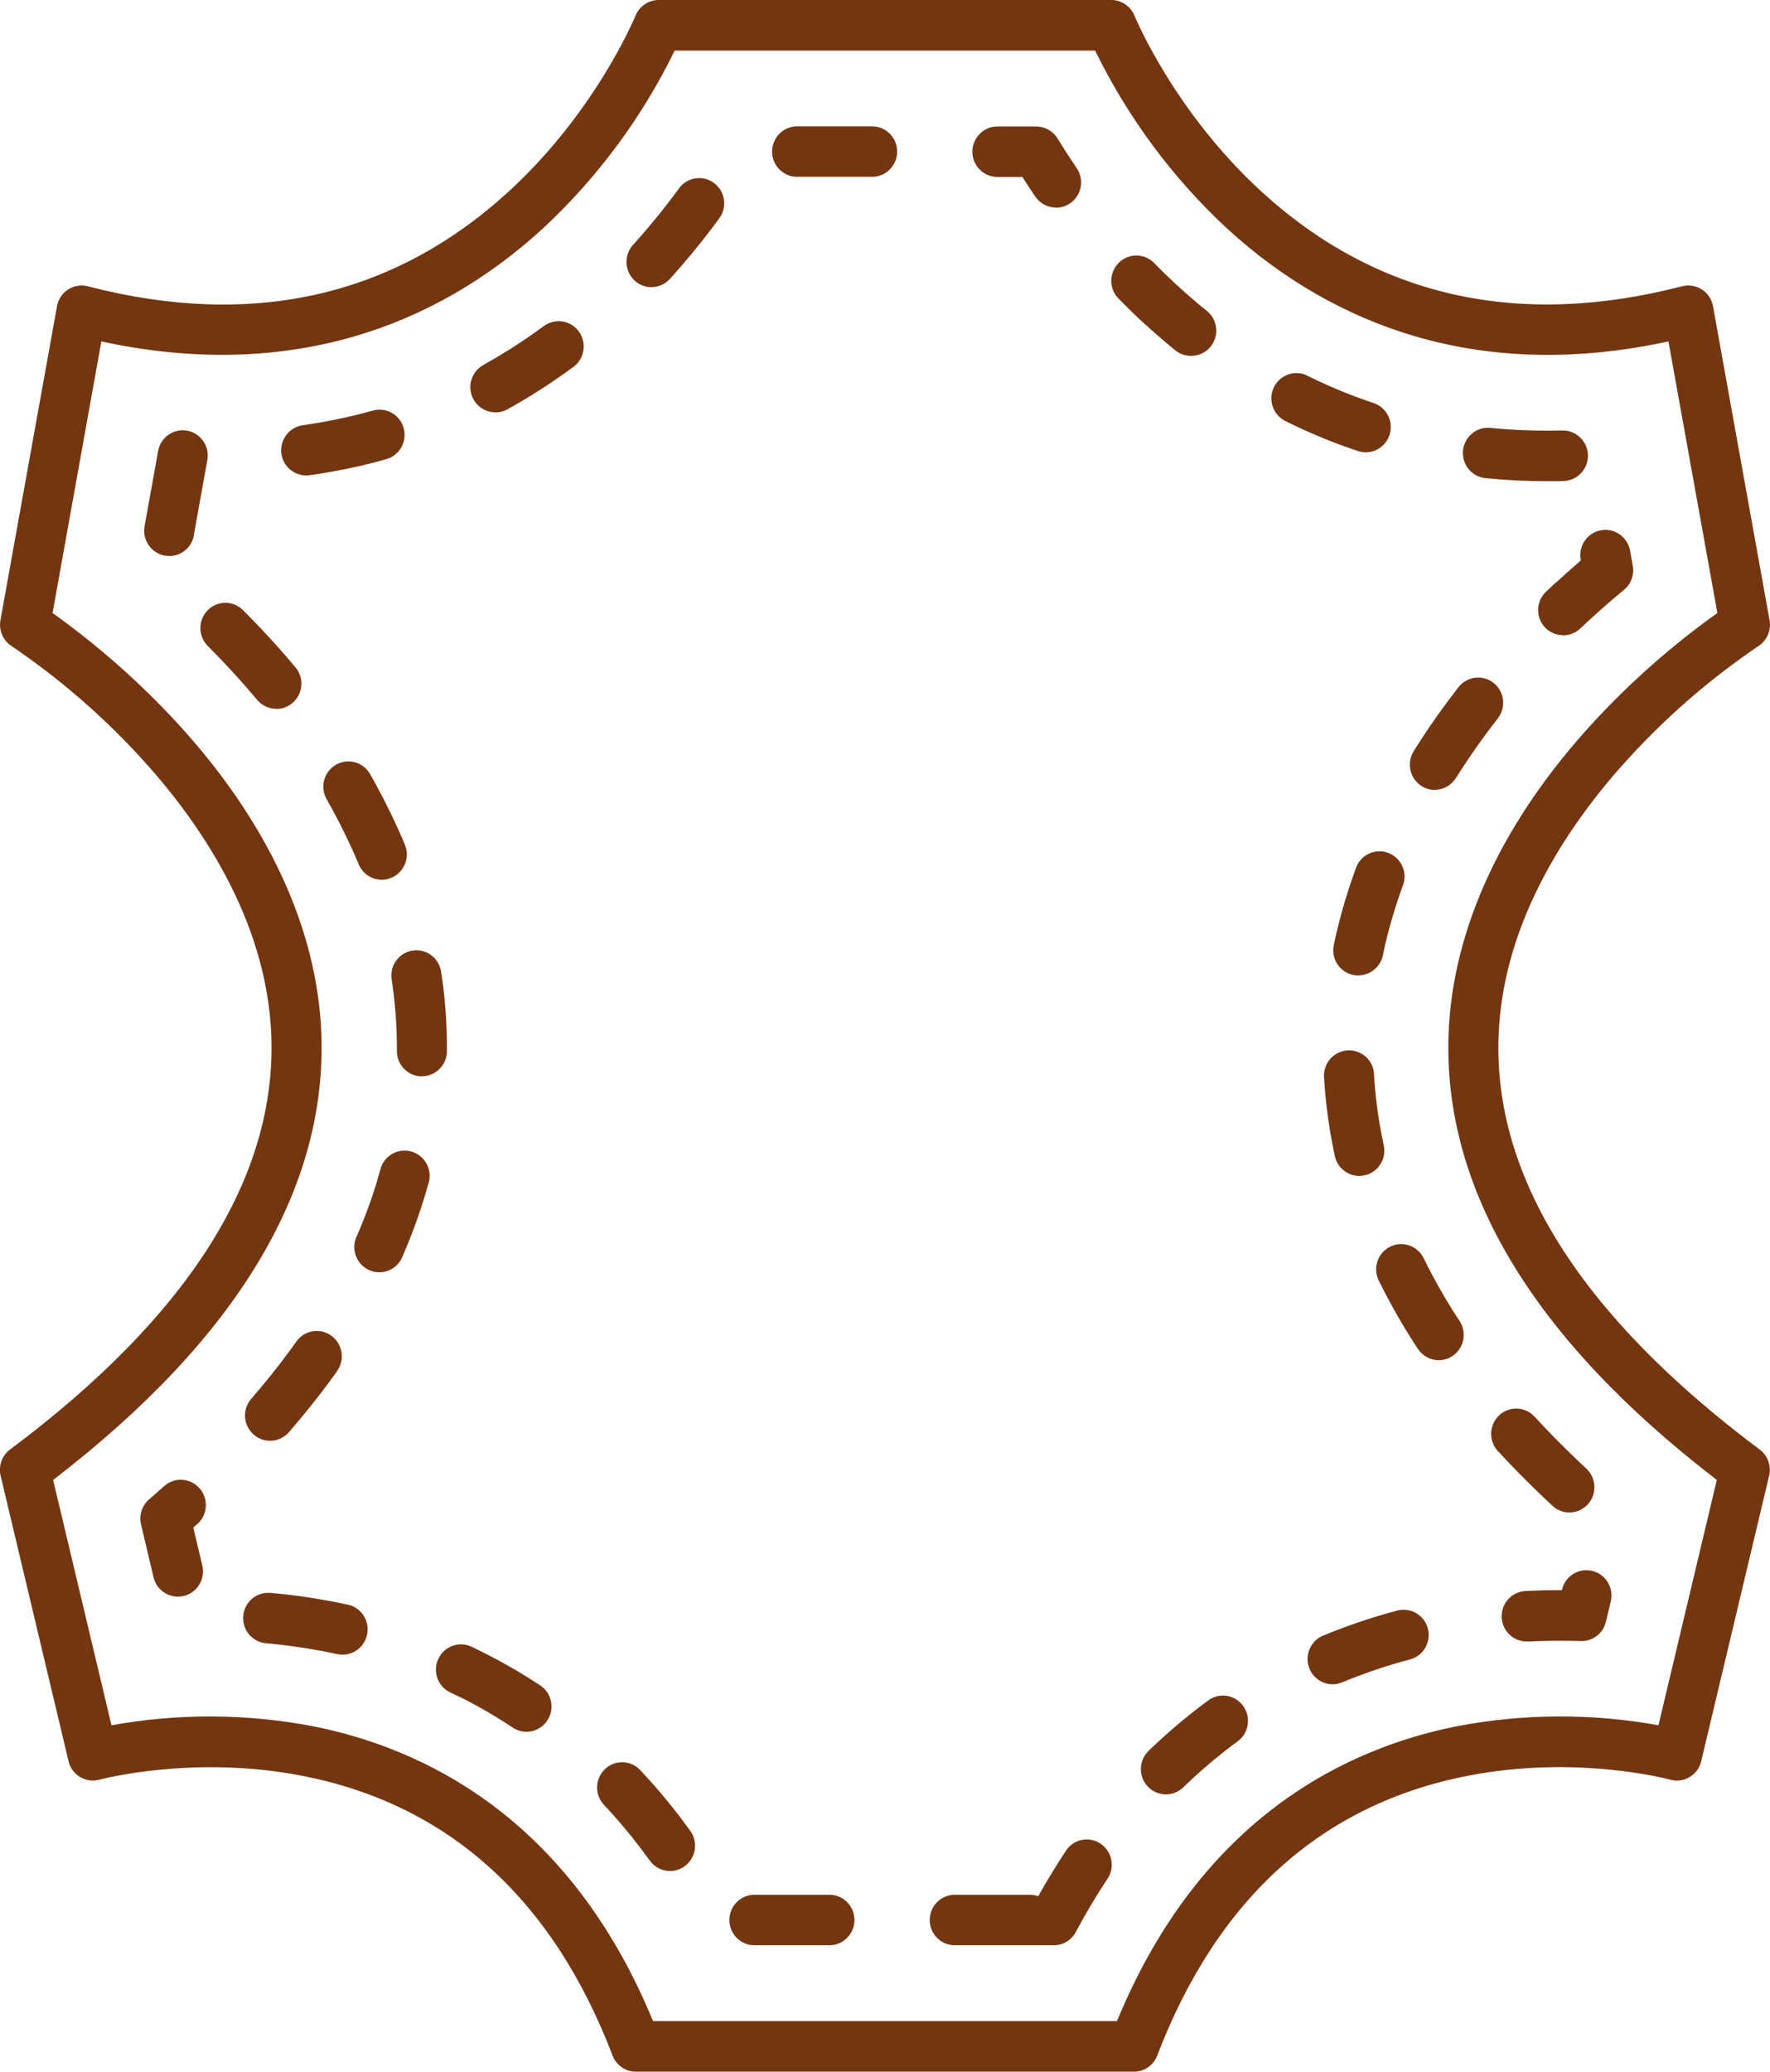 <svg xmlns="http://www.w3.org/2000/svg" fill="none" viewBox="0 0 53 62" height="62" width="53">
<g clip-path="url(#clip0_2262_396)">
<path fill="#743611" d="M19.724 0C19.419 0 19.143 0.187 19.029 0.472C19.016 0.499 17.852 3.33 15.238 5.726C11.79 8.885 7.548 9.842 2.63 8.568C2.23 8.465 1.821 8.707 1.718 9.112C1.714 9.129 1.711 9.146 1.707 9.164L0.013 18.562C-0.042 18.866 0.092 19.173 0.35 19.338C1.751 20.287 3.039 21.398 4.187 22.645C5.913 24.517 7.995 27.486 8.124 31.001C8.28 35.221 5.651 39.384 0.303 43.379H0.301C0.059 43.56 -0.051 43.869 0.018 44.163L2.052 52.708C2.147 53.113 2.553 53.365 2.955 53.267C2.962 53.265 2.971 53.264 2.978 53.262C3.006 53.254 5.82 52.5 9.108 53.157C13.445 54.023 16.553 56.837 18.343 61.519C18.455 61.809 18.732 62.002 19.042 62.002H33.952C34.262 62.002 34.539 61.811 34.651 61.519C36.452 56.817 39.575 54.002 43.941 53.147C47.221 52.505 49.981 53.252 50.014 53.262C50.412 53.373 50.825 53.135 50.935 52.733C50.937 52.726 50.94 52.712 50.94 52.71L52.974 44.165C53.044 43.869 52.933 43.562 52.691 43.381C47.349 39.388 44.713 35.223 44.873 31.003C45.001 27.484 47.084 24.517 48.809 22.648C49.958 21.398 51.247 20.288 52.649 19.338C52.908 19.173 53.042 18.866 52.987 18.562L51.293 9.164C51.219 8.753 50.828 8.482 50.421 8.556C50.404 8.559 50.386 8.563 50.37 8.566C45.452 9.84 41.21 8.883 37.762 5.724C35.148 3.327 33.982 0.497 33.971 0.47C33.857 0.187 33.581 0 33.276 0H19.724ZM32.792 1.514C33.765 3.505 35.091 5.3 36.708 6.807C38.393 8.36 40.293 9.452 42.357 10.06C44.705 10.751 47.258 10.803 49.959 10.218L51.424 18.346C50.091 19.295 48.858 20.382 47.742 21.583C45.004 24.541 43.495 27.775 43.376 30.936C43.203 35.577 45.903 40.067 51.407 44.291L49.66 51.633C47.674 51.274 45.64 51.281 43.658 51.656C40.367 52.3 35.971 54.361 33.447 60.486H19.553C17.031 54.361 12.631 52.3 9.341 51.656C7.359 51.282 5.325 51.274 3.34 51.633H3.338L1.591 44.291C7.094 40.067 9.796 35.577 9.622 30.936C9.503 27.775 7.994 24.541 5.256 21.583C4.14 20.382 2.906 19.297 1.574 18.346L3.035 10.218C5.733 10.803 8.289 10.747 10.637 10.06C12.705 9.453 14.606 8.359 16.289 6.807C17.904 5.3 19.231 3.505 20.202 1.514H32.792ZM32.992 55.203C32.662 54.951 32.192 55.018 31.942 55.352C31.926 55.376 31.911 55.398 31.896 55.422C31.614 55.849 31.342 56.296 31.089 56.751C31.008 56.721 30.924 56.706 30.838 56.706H28.588C28.175 56.706 27.839 57.045 27.839 57.461C27.839 57.877 28.173 58.217 28.588 58.217H31.552C31.829 58.219 32.084 58.065 32.214 57.818C32.5 57.28 32.814 56.756 33.139 56.262C33.388 55.928 33.322 55.455 32.992 55.203ZM22.588 56.706C22.175 56.706 21.84 57.045 21.84 57.461C21.84 57.877 22.173 58.217 22.588 58.217H24.837C25.25 58.217 25.585 57.877 25.585 57.461C25.585 57.045 25.251 56.706 24.837 56.706H22.588ZM19.175 52.977C18.889 52.673 18.415 52.658 18.114 52.946C17.813 53.235 17.8 53.713 18.085 54.017C18.166 54.1 18.245 54.187 18.329 54.281C18.731 54.727 19.107 55.198 19.459 55.685C19.598 55.881 19.824 55.995 20.064 55.995C20.477 55.995 20.813 55.657 20.813 55.238C20.813 55.079 20.764 54.923 20.671 54.794C20.287 54.263 19.876 53.752 19.439 53.265C19.349 53.167 19.259 53.069 19.173 52.977H19.175ZM37.215 51.042C36.972 50.722 36.525 50.649 36.196 50.877C35.668 51.264 35.159 51.683 34.679 52.129C34.583 52.218 34.486 52.308 34.392 52.4C34.093 52.691 34.084 53.171 34.372 53.471C34.513 53.619 34.708 53.702 34.912 53.702C35.106 53.702 35.292 53.626 35.431 53.491C35.518 53.41 35.603 53.326 35.693 53.243C36.132 52.836 36.593 52.456 37.076 52.102C37.404 51.847 37.466 51.373 37.215 51.042ZM14.12 49.283C13.746 49.106 13.3 49.269 13.124 49.647C12.948 50.024 13.109 50.474 13.483 50.651C13.586 50.701 13.693 50.753 13.8 50.803H13.805C14.339 51.071 14.854 51.372 15.351 51.701C15.473 51.784 15.616 51.829 15.763 51.829C16.016 51.829 16.251 51.701 16.39 51.488C16.618 51.138 16.523 50.67 16.176 50.44C15.629 50.08 15.062 49.751 14.476 49.457C14.361 49.398 14.243 49.341 14.122 49.283H14.12ZM42.031 48.177C41.967 48.177 41.904 48.184 41.842 48.2C41.211 48.367 40.589 48.569 39.979 48.806L39.966 48.812C39.846 48.856 39.729 48.904 39.615 48.952V48.95C39.234 49.111 39.052 49.554 39.21 49.938C39.325 50.222 39.599 50.407 39.902 50.407C40.001 50.407 40.099 50.388 40.188 50.35C40.297 50.303 40.408 50.259 40.518 50.217C41.075 50 41.643 49.815 42.22 49.663C42.62 49.558 42.86 49.145 42.756 48.741C42.669 48.408 42.372 48.177 42.031 48.177ZM8.106 47.673C7.693 47.63 7.326 47.934 7.284 48.349C7.242 48.765 7.543 49.135 7.954 49.178H7.973C8.095 49.191 8.214 49.202 8.33 49.215C8.923 49.28 9.514 49.376 10.098 49.504C10.151 49.515 10.206 49.52 10.261 49.52C10.674 49.519 11.008 49.18 11.008 48.762C11.008 48.406 10.762 48.1 10.419 48.024C9.782 47.886 9.14 47.78 8.492 47.71C8.356 47.695 8.229 47.682 8.104 47.671L8.106 47.673ZM47.502 46.992C47.155 46.992 46.854 47.233 46.773 47.571L46.769 47.59C46.545 47.59 46.31 47.589 46.083 47.599C45.956 47.602 45.824 47.609 45.694 47.614H45.697C45.283 47.624 44.956 47.969 44.966 48.388C44.975 48.806 45.318 49.135 45.732 49.126H45.769C45.881 49.12 45.993 49.117 46.116 49.113H46.129C46.52 49.102 46.925 49.102 47.333 49.113C47.689 49.124 48.004 48.884 48.087 48.534L48.232 47.925C48.328 47.518 48.08 47.111 47.678 47.013C47.619 47 47.56 46.992 47.502 46.992ZM5.957 44.523C5.687 44.234 5.241 44.206 4.936 44.458L4.669 44.693L4.662 44.7L4.467 44.869C4.252 45.054 4.157 45.346 4.223 45.624L4.598 47.205C4.678 47.545 4.981 47.784 5.328 47.784C5.388 47.784 5.447 47.778 5.504 47.764C5.906 47.666 6.155 47.257 6.058 46.852L5.788 45.717C5.836 45.674 5.884 45.633 5.93 45.591C6.231 45.304 6.243 44.826 5.959 44.523H5.957ZM45.949 42.398C45.669 42.09 45.193 42.074 44.891 42.356C44.588 42.64 44.569 43.119 44.849 43.425C45.275 43.886 45.731 44.348 46.204 44.8L46.213 44.808C46.308 44.898 46.397 44.98 46.485 45.063C46.623 45.193 46.804 45.265 46.993 45.265C47.406 45.265 47.742 44.928 47.742 44.51C47.742 44.299 47.656 44.097 47.502 43.954L47.247 43.714L47.235 43.702C46.786 43.275 46.353 42.836 45.951 42.398H45.949ZM9.922 39.975C9.586 39.73 9.117 39.808 8.875 40.148C8.805 40.246 8.734 40.345 8.662 40.443C8.313 40.917 7.928 41.396 7.522 41.864C7.249 42.177 7.281 42.655 7.593 42.931C7.73 43.053 7.904 43.119 8.086 43.119C8.302 43.119 8.508 43.027 8.651 42.862C9.084 42.364 9.494 41.854 9.868 41.347C9.947 41.239 10.024 41.134 10.098 41.03H10.094C10.336 40.692 10.257 40.219 9.922 39.975ZM42.627 37.651C42.441 37.278 41.992 37.127 41.622 37.312C41.251 37.498 41.101 37.951 41.284 38.325C41.576 38.914 41.895 39.486 42.244 40.039C42.312 40.15 42.383 40.262 42.455 40.369L42.457 40.367C42.595 40.58 42.83 40.708 43.081 40.708C43.494 40.708 43.829 40.368 43.829 39.95C43.829 39.802 43.785 39.658 43.705 39.534C43.635 39.429 43.568 39.327 43.508 39.232C43.188 38.722 42.893 38.194 42.627 37.651ZM12.114 34.435C11.777 34.435 11.481 34.661 11.392 34.988C11.362 35.097 11.329 35.214 11.292 35.332V35.346C11.119 35.914 10.912 36.473 10.674 37.017L10.672 37.015C10.505 37.398 10.678 37.844 11.056 38.013C11.151 38.055 11.254 38.077 11.356 38.077C11.654 38.077 11.924 37.9 12.043 37.624C12.307 37.021 12.537 36.401 12.727 35.77C12.766 35.644 12.803 35.516 12.838 35.392C12.948 34.99 12.714 34.573 12.314 34.462C12.25 34.444 12.182 34.435 12.114 34.435ZM40.353 31.436C39.939 31.46 39.623 31.817 39.646 32.235C39.685 32.898 39.766 33.557 39.891 34.209C39.916 34.342 39.942 34.474 39.97 34.6C40.047 34.947 40.35 35.193 40.702 35.193C40.755 35.193 40.81 35.186 40.863 35.175C41.267 35.086 41.523 34.683 41.434 34.275C41.409 34.161 41.385 34.042 41.363 33.928V33.924C41.251 33.339 41.177 32.746 41.142 32.15L41.146 32.148C41.123 31.73 40.768 31.412 40.353 31.436ZM12.953 28.619C12.637 28.349 12.164 28.388 11.896 28.706C11.757 28.872 11.694 29.094 11.727 29.311C11.746 29.433 11.763 29.551 11.777 29.666C11.827 30.06 11.859 30.457 11.874 30.85C11.879 31.023 11.884 31.197 11.884 31.369V31.452C11.882 31.87 12.214 32.211 12.629 32.213H12.632L12.634 32.21C13.045 32.21 13.381 31.875 13.383 31.458V31.367C13.383 31.177 13.379 30.984 13.372 30.79C13.355 30.353 13.32 29.91 13.264 29.472C13.249 29.344 13.228 29.211 13.208 29.078C13.18 28.901 13.091 28.736 12.953 28.619ZM41.589 25.533C41.205 25.376 40.768 25.562 40.612 25.949C40.605 25.966 40.599 25.983 40.594 25.999C40.366 26.619 40.178 27.252 40.025 27.895C39.994 28.026 39.964 28.156 39.938 28.282C39.852 28.691 40.111 29.091 40.517 29.178C40.57 29.189 40.622 29.194 40.677 29.194V29.19C41.031 29.188 41.336 28.939 41.409 28.589C41.433 28.474 41.46 28.356 41.484 28.239H41.485C41.623 27.654 41.796 27.08 42.002 26.518C42.158 26.131 41.972 25.691 41.589 25.533ZM11.081 23.165C10.873 22.803 10.417 22.679 10.057 22.888C9.698 23.097 9.575 23.558 9.782 23.921C9.841 24.026 9.901 24.132 9.958 24.237C10.246 24.767 10.509 25.309 10.74 25.866C10.858 26.147 11.129 26.329 11.431 26.329C11.531 26.329 11.63 26.308 11.722 26.27C12.103 26.107 12.284 25.664 12.124 25.279C11.871 24.674 11.586 24.084 11.272 23.508C11.212 23.395 11.147 23.28 11.081 23.165ZM44.726 20.44C44.402 20.182 43.931 20.237 43.674 20.564C43.268 21.083 42.886 21.616 42.539 22.153L42.535 22.158V22.162C42.465 22.268 42.396 22.375 42.33 22.482C42.11 22.836 42.216 23.302 42.566 23.524C42.685 23.6 42.822 23.64 42.963 23.641L42.96 23.638C43.218 23.637 43.457 23.504 43.595 23.284C43.661 23.18 43.725 23.078 43.791 22.979C44.116 22.481 44.472 21.983 44.849 21.5C45.105 21.172 45.05 20.7 44.726 20.44ZM7.277 18.261C6.984 17.966 6.509 17.968 6.218 18.264C5.926 18.56 5.928 19.04 6.222 19.334C6.306 19.417 6.392 19.506 6.478 19.595L6.486 19.602C6.626 19.747 6.765 19.893 6.9 20.039C7.177 20.337 7.446 20.645 7.701 20.946C7.844 21.116 8.055 21.213 8.275 21.213V21.217C8.688 21.217 9.024 20.879 9.024 20.461H9.026C9.026 20.283 8.963 20.111 8.849 19.975C8.58 19.651 8.293 19.326 7.998 19.008C7.853 18.852 7.703 18.693 7.549 18.536C7.459 18.442 7.367 18.351 7.277 18.261ZM47.934 15.871C47.527 15.945 47.258 16.339 47.331 16.75L47.335 16.774C47.08 16.995 46.825 17.221 46.577 17.448L46.575 17.444L46.292 17.709C45.991 17.994 45.977 18.473 46.26 18.776C46.403 18.926 46.599 19.01 46.805 19.01L46.807 19.014C46.998 19.014 47.183 18.94 47.32 18.809L47.588 18.559C47.927 18.248 48.276 17.942 48.629 17.651C48.84 17.477 48.94 17.202 48.891 16.932L48.809 16.477C48.742 16.119 48.432 15.857 48.07 15.857C48.024 15.859 47.978 15.864 47.934 15.871ZM5.625 12.893C5.221 12.807 4.823 13.069 4.738 13.477C4.735 13.49 4.733 13.504 4.731 13.517L4.329 15.748C4.256 16.157 4.524 16.552 4.93 16.628C4.975 16.635 5.019 16.637 5.065 16.637L5.069 16.641C5.432 16.64 5.742 16.38 5.807 16.02L5.803 16.019L6.205 13.786C6.289 13.379 6.03 12.978 5.625 12.893ZM44.626 12.806C44.215 12.765 43.848 13.068 43.807 13.484C43.767 13.899 44.068 14.27 44.481 14.31C45.09 14.372 45.714 14.401 46.34 14.401H46.428C46.558 14.401 46.689 14.401 46.819 14.396H46.817C47.23 14.384 47.559 14.038 47.548 13.62C47.537 13.204 47.193 12.872 46.778 12.883C46.652 12.883 46.532 12.889 46.419 12.889H46.338C45.764 12.889 45.187 12.861 44.626 12.806ZM11.366 12.26C11.298 12.26 11.23 12.269 11.164 12.287C11.048 12.319 10.931 12.35 10.819 12.38L10.806 12.384C10.231 12.53 9.651 12.644 9.064 12.727C8.655 12.785 8.369 13.168 8.426 13.581C8.479 13.953 8.796 14.229 9.171 14.229C9.206 14.229 9.24 14.227 9.275 14.222C9.921 14.131 10.562 14.005 11.195 13.844C11.325 13.809 11.454 13.774 11.569 13.74L11.567 13.742C11.966 13.631 12.199 13.212 12.087 12.81C11.997 12.485 11.702 12.26 11.366 12.26ZM39.149 11.243C38.779 11.058 38.329 11.214 38.145 11.588C37.962 11.962 38.117 12.415 38.487 12.6C39.071 12.89 39.672 13.148 40.285 13.37H40.291C40.414 13.415 40.535 13.457 40.652 13.496C40.731 13.522 40.814 13.536 40.896 13.536C41.311 13.536 41.645 13.198 41.645 12.779C41.644 12.454 41.438 12.165 41.132 12.063C41.022 12.027 40.908 11.987 40.794 11.946C40.232 11.745 39.683 11.51 39.149 11.245V11.243ZM17.334 9.922C17.09 9.585 16.62 9.511 16.286 9.757H16.284C16.183 9.829 16.086 9.899 15.992 9.968C15.504 10.314 14.995 10.632 14.473 10.923C14.109 11.123 13.977 11.582 14.176 11.948C14.306 12.191 14.559 12.339 14.833 12.339L14.834 12.343C14.959 12.343 15.084 12.311 15.194 12.25C15.765 11.934 16.319 11.586 16.853 11.208C16.96 11.132 17.066 11.056 17.171 10.98C17.505 10.734 17.578 10.26 17.334 9.923V9.922ZM34.53 7.843C34.224 7.562 33.751 7.584 33.472 7.893V7.895C33.215 8.18 33.209 8.615 33.462 8.903C33.921 9.379 34.404 9.825 34.895 10.238C34.994 10.322 35.095 10.405 35.194 10.486C35.328 10.594 35.493 10.65 35.664 10.65C36.079 10.652 36.417 10.318 36.419 9.899C36.421 9.666 36.315 9.446 36.134 9.302C36.038 9.226 35.945 9.149 35.855 9.073L35.843 9.062C35.393 8.685 34.95 8.274 34.53 7.843ZM21.381 5.478C21.049 5.229 20.579 5.3 20.333 5.637C20.263 5.733 20.191 5.831 20.116 5.929C19.747 6.416 19.356 6.886 18.956 7.328C18.677 7.635 18.697 8.113 19.002 8.396C19.14 8.524 19.322 8.595 19.509 8.595L19.507 8.593C19.716 8.593 19.918 8.503 20.059 8.348C20.491 7.872 20.911 7.365 21.305 6.847C21.381 6.743 21.463 6.638 21.538 6.534C21.784 6.199 21.715 5.726 21.381 5.478ZM29.865 3.785C29.452 3.785 29.116 4.125 29.116 4.541C29.116 4.957 29.451 5.296 29.865 5.296H30.614C30.671 5.386 30.727 5.476 30.784 5.561C30.852 5.664 30.926 5.774 31.001 5.885C31.142 6.09 31.373 6.212 31.621 6.212L31.623 6.216C31.983 6.214 32.293 5.955 32.359 5.598C32.396 5.4 32.352 5.196 32.24 5.031C32.174 4.935 32.106 4.833 32.038 4.729C31.913 4.539 31.788 4.343 31.669 4.146C31.531 3.923 31.291 3.785 31.03 3.785H29.865ZM23.867 3.781C23.454 3.781 23.119 4.119 23.119 4.537C23.119 4.953 23.453 5.292 23.867 5.292H26.115C26.528 5.292 26.864 4.953 26.864 4.537C26.864 4.121 26.53 3.781 26.115 3.781H23.867Z"></path>
</g>
<defs>
<clipPath id="clip0_2262_396">
<rect transform="matrix(-1 0 0 1 53 0)" fill="white" height="62" width="53"></rect>
</clipPath>
</defs>
</svg>
